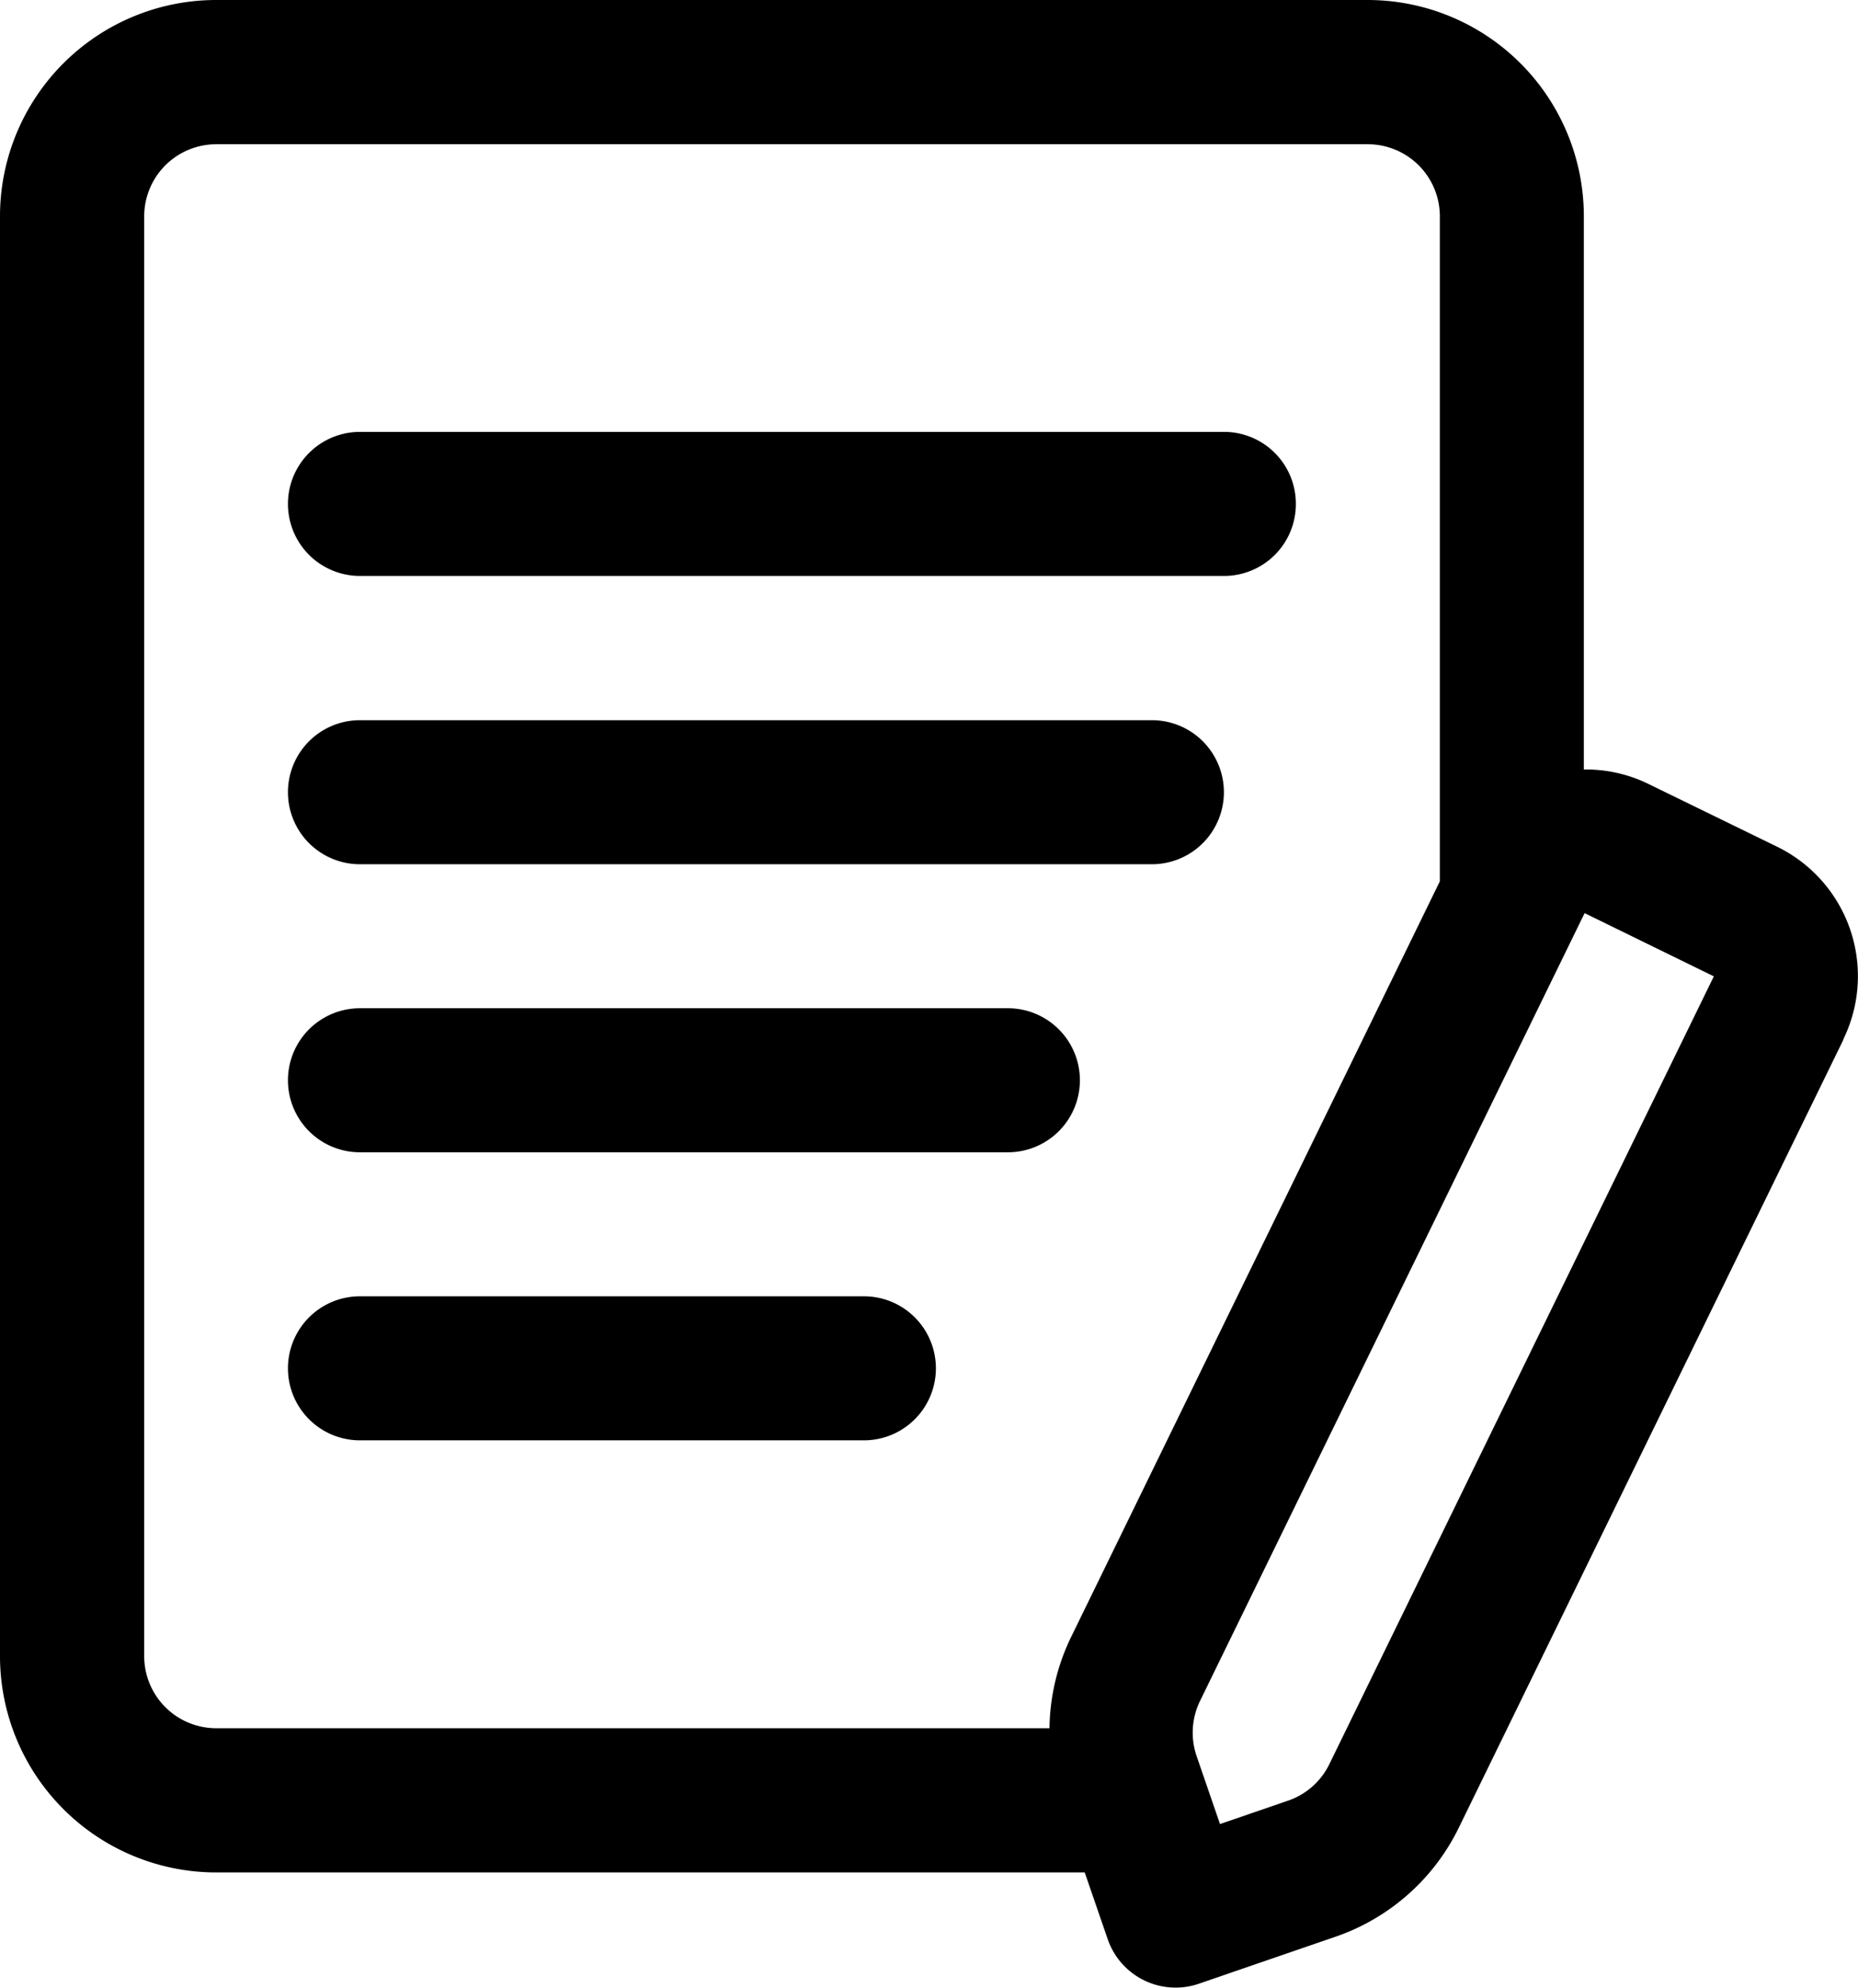 <svg xmlns="http://www.w3.org/2000/svg" width="36.231" height="38.746" viewBox="0 0 36.231 38.746">
  <path id="copy-writing" d="M29.269,11.827a1.4,1.4,0,0,1-1.4,1.4H11.019a1.4,1.4,0,1,1,0-2.808H27.865A1.4,1.4,0,0,1,29.269,11.827Zm-2.808,4.212H11.019a1.4,1.4,0,1,0,0,2.808H26.462a1.4,1.4,0,0,0,0-2.808Zm-2.808,5.615H11.019a1.4,1.4,0,1,0,0,2.808H23.654a1.4,1.4,0,1,0,0-2.808Zm-2.808,5.615H11.019a1.4,1.4,0,1,0,0,2.808h9.827a1.4,1.4,0,1,0,0-2.808Zm19.1-5L32.45,37.621a4.189,4.189,0,0,1-2.416,2.135l-2.655.913A1.4,1.4,0,0,1,25.6,39.8l-.448-1.3H8.212A4.217,4.217,0,0,1,4,34.287V6.212A4.217,4.217,0,0,1,8.212,2H30.673a4.217,4.217,0,0,1,4.212,4.212V17a2.778,2.778,0,0,1,1.244.274l2.524,1.231a2.807,2.807,0,0,1,1.292,3.754ZM32.077,19.18V6.212a1.405,1.405,0,0,0-1.4-1.4H8.212a1.405,1.405,0,0,0-1.4,1.4V34.289a1.405,1.405,0,0,0,1.4,1.4H24.465a4.178,4.178,0,0,1,.416-1.767Zm5.344,1.853L34.9,19.8,27.4,35.158a1.411,1.411,0,0,0-.066,1.074l.456,1.325,1.327-.456a1.4,1.4,0,0,0,.806-.713L37.42,21.032Z" transform="translate(-4 -2)"/>
</svg>

